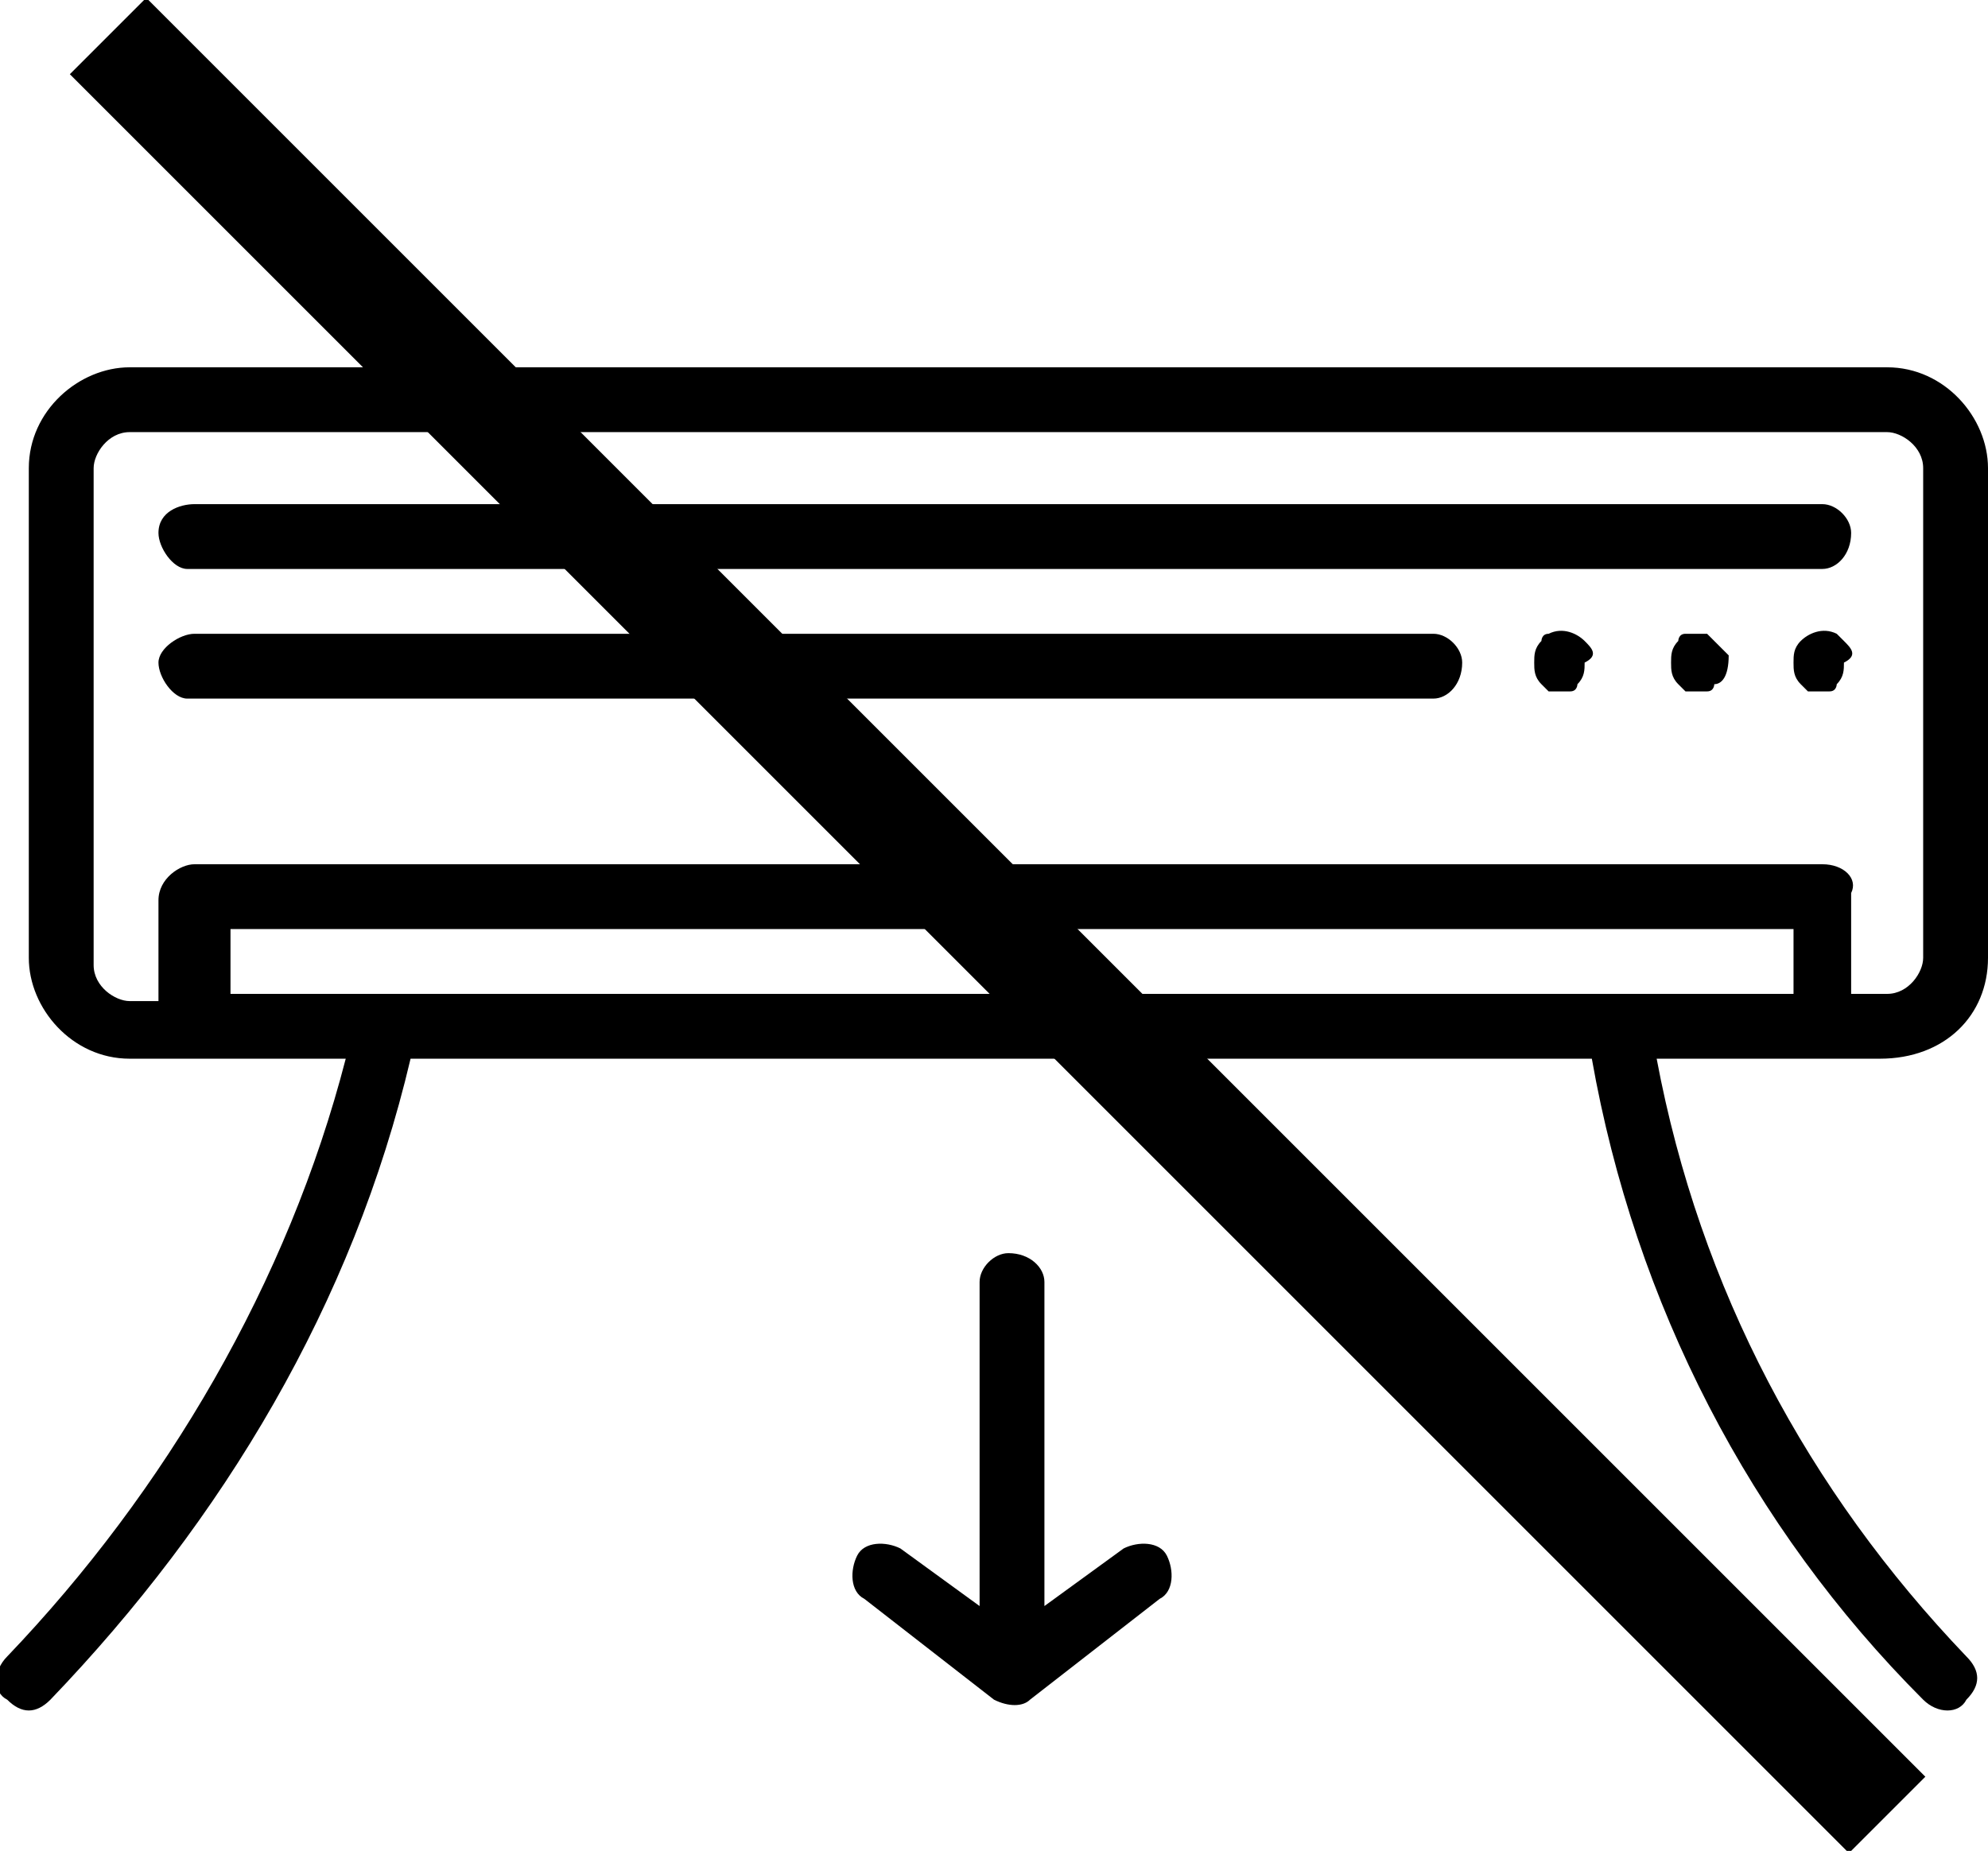 <?xml version="1.0" encoding="utf-8"?>
<!-- Generator: Adobe Illustrator 23.0.0, SVG Export Plug-In . SVG Version: 6.00 Build 0)  -->
<svg version="1.1" id="Calque_1" xmlns="http://www.w3.org/2000/svg" xmlns:xlink="http://www.w3.org/1999/xlink" x="0px" y="0px"
	 viewBox="0 0 27.6 25.7" style="enable-background:new 0 0 27.6 25.7;" xml:space="preserve">
<style type="text/css">
	.st0{fill:none;stroke:#000000;stroke-width:1.5;}
</style>
<path id="Tracé_20455" d="M27.6,13.3V6.5c0-0.7-0.6-1.4-1.4-1.4c0,0,0,0,0,0H1.8c-0.7,0-1.4,0.6-1.4,1.4c0,0,0,0,0,0v6.8
	c0,0.7,0.6,1.4,1.4,1.4c0,0,0,0,0,0h3c-0.8,3.1-2.5,6-4.7,8.3c-0.2,0.2-0.2,0.5,0,0.6c0.2,0.2,0.4,0.2,0.6,0l0,0
	c2.4-2.5,4.2-5.5,5-8.9h16.4c0.6,3.4,2.2,6.5,4.6,8.9c0.2,0.2,0.5,0.2,0.6,0c0.2-0.2,0.2-0.4,0-0.6c-2.2-2.3-3.7-5.1-4.3-8.3h3.1
	C27,14.7,27.6,14.1,27.6,13.3z M24.9,13.8H3.2v-0.9h21.7L24.9,13.8z M25.3,12H2.7c-0.2,0-0.5,0.2-0.5,0.5l0,0v1.4H1.8
	c-0.2,0-0.5-0.2-0.5-0.5l0,0V6.5c0-0.2,0.2-0.5,0.5-0.5c0,0,0,0,0,0h24.4c0.2,0,0.5,0.2,0.5,0.5l0,0v6.8c0,0.2-0.2,0.5-0.5,0.5
	c0,0,0,0,0,0h-0.5v-1.4C25.8,12.2,25.6,12,25.3,12C25.3,12,25.3,12,25.3,12L25.3,12z"/>
<path id="Tracé_20456" d="M19.9,8.8H2.7c-0.2,0-0.5,0.2-0.5,0.4c0,0.2,0.2,0.5,0.4,0.5c0,0,0.1,0,0.1,0h17.2c0.2,0,0.4-0.2,0.4-0.5
	C20.3,9,20.1,8.8,19.9,8.8z"/>
<path id="Tracé_20457" d="M25.3,7H2.7C2.5,7,2.2,7.1,2.2,7.4c0,0.2,0.2,0.5,0.4,0.5c0,0,0.1,0,0.1,0h22.6c0.2,0,0.4-0.2,0.4-0.5
	C25.7,7.2,25.5,7,25.3,7L25.3,7z"/>
<path id="Tracé_20458" d="M22,8.9c-0.1-0.1-0.3-0.2-0.5-0.1c-0.1,0-0.1,0.1-0.1,0.1c-0.1,0.1-0.1,0.2-0.1,0.3c0,0.1,0,0.2,0.1,0.3
	c0,0,0.1,0.1,0.1,0.1c0.1,0,0.2,0,0.3,0c0.1,0,0.1-0.1,0.1-0.1c0.1-0.1,0.1-0.2,0.1-0.3C22.2,9.1,22.1,9,22,8.9z"/>
<path id="Tracé_20459" d="M24,9.1C24,9.1,23.9,9.1,24,9.1C23.9,9,23.9,9,23.9,9l-0.1-0.1c0,0-0.1-0.1-0.1-0.1c-0.1,0-0.2,0-0.3,0
	c-0.1,0-0.1,0.1-0.1,0.1c-0.1,0.1-0.1,0.2-0.1,0.3c0,0.1,0,0.2,0.1,0.3c0,0,0.1,0.1,0.1,0.1c0.1,0,0.2,0,0.3,0
	c0.1,0,0.1-0.1,0.1-0.1C23.9,9.5,24,9.4,24,9.1C24,9.2,24,9.2,24,9.1z"/>
<path id="Tracé_20460" d="M25.6,8.9c0,0-0.1-0.1-0.1-0.1c-0.2-0.1-0.4,0-0.5,0.1c-0.1,0.1-0.1,0.2-0.1,0.3c0,0.1,0,0.2,0.1,0.3
	c0,0,0.1,0.1,0.1,0.1c0.1,0,0.2,0,0.3,0c0.1,0,0.1-0.1,0.1-0.1c0.1-0.1,0.1-0.2,0.1-0.3C25.8,9.1,25.7,9,25.6,8.9z"/>
<path id="Tracé_20462" d="M16.2,21.6c-0.1-0.2-0.4-0.2-0.6-0.1l-1.1,0.8v-4.5c0-0.2-0.2-0.4-0.5-0.4c-0.2,0-0.4,0.2-0.4,0.4v4.5
	l-1.1-0.8c-0.2-0.1-0.5-0.1-0.6,0.1s-0.1,0.5,0.1,0.6l1.8,1.4c0.2,0.1,0.4,0.1,0.5,0l1.8-1.4C16.3,22.1,16.3,21.8,16.2,21.6z"/>
<line id="Ligne_12" class="st0" x1="1.5" y1="0.5" x2="26.2" y2="25.2"/>
</svg>
